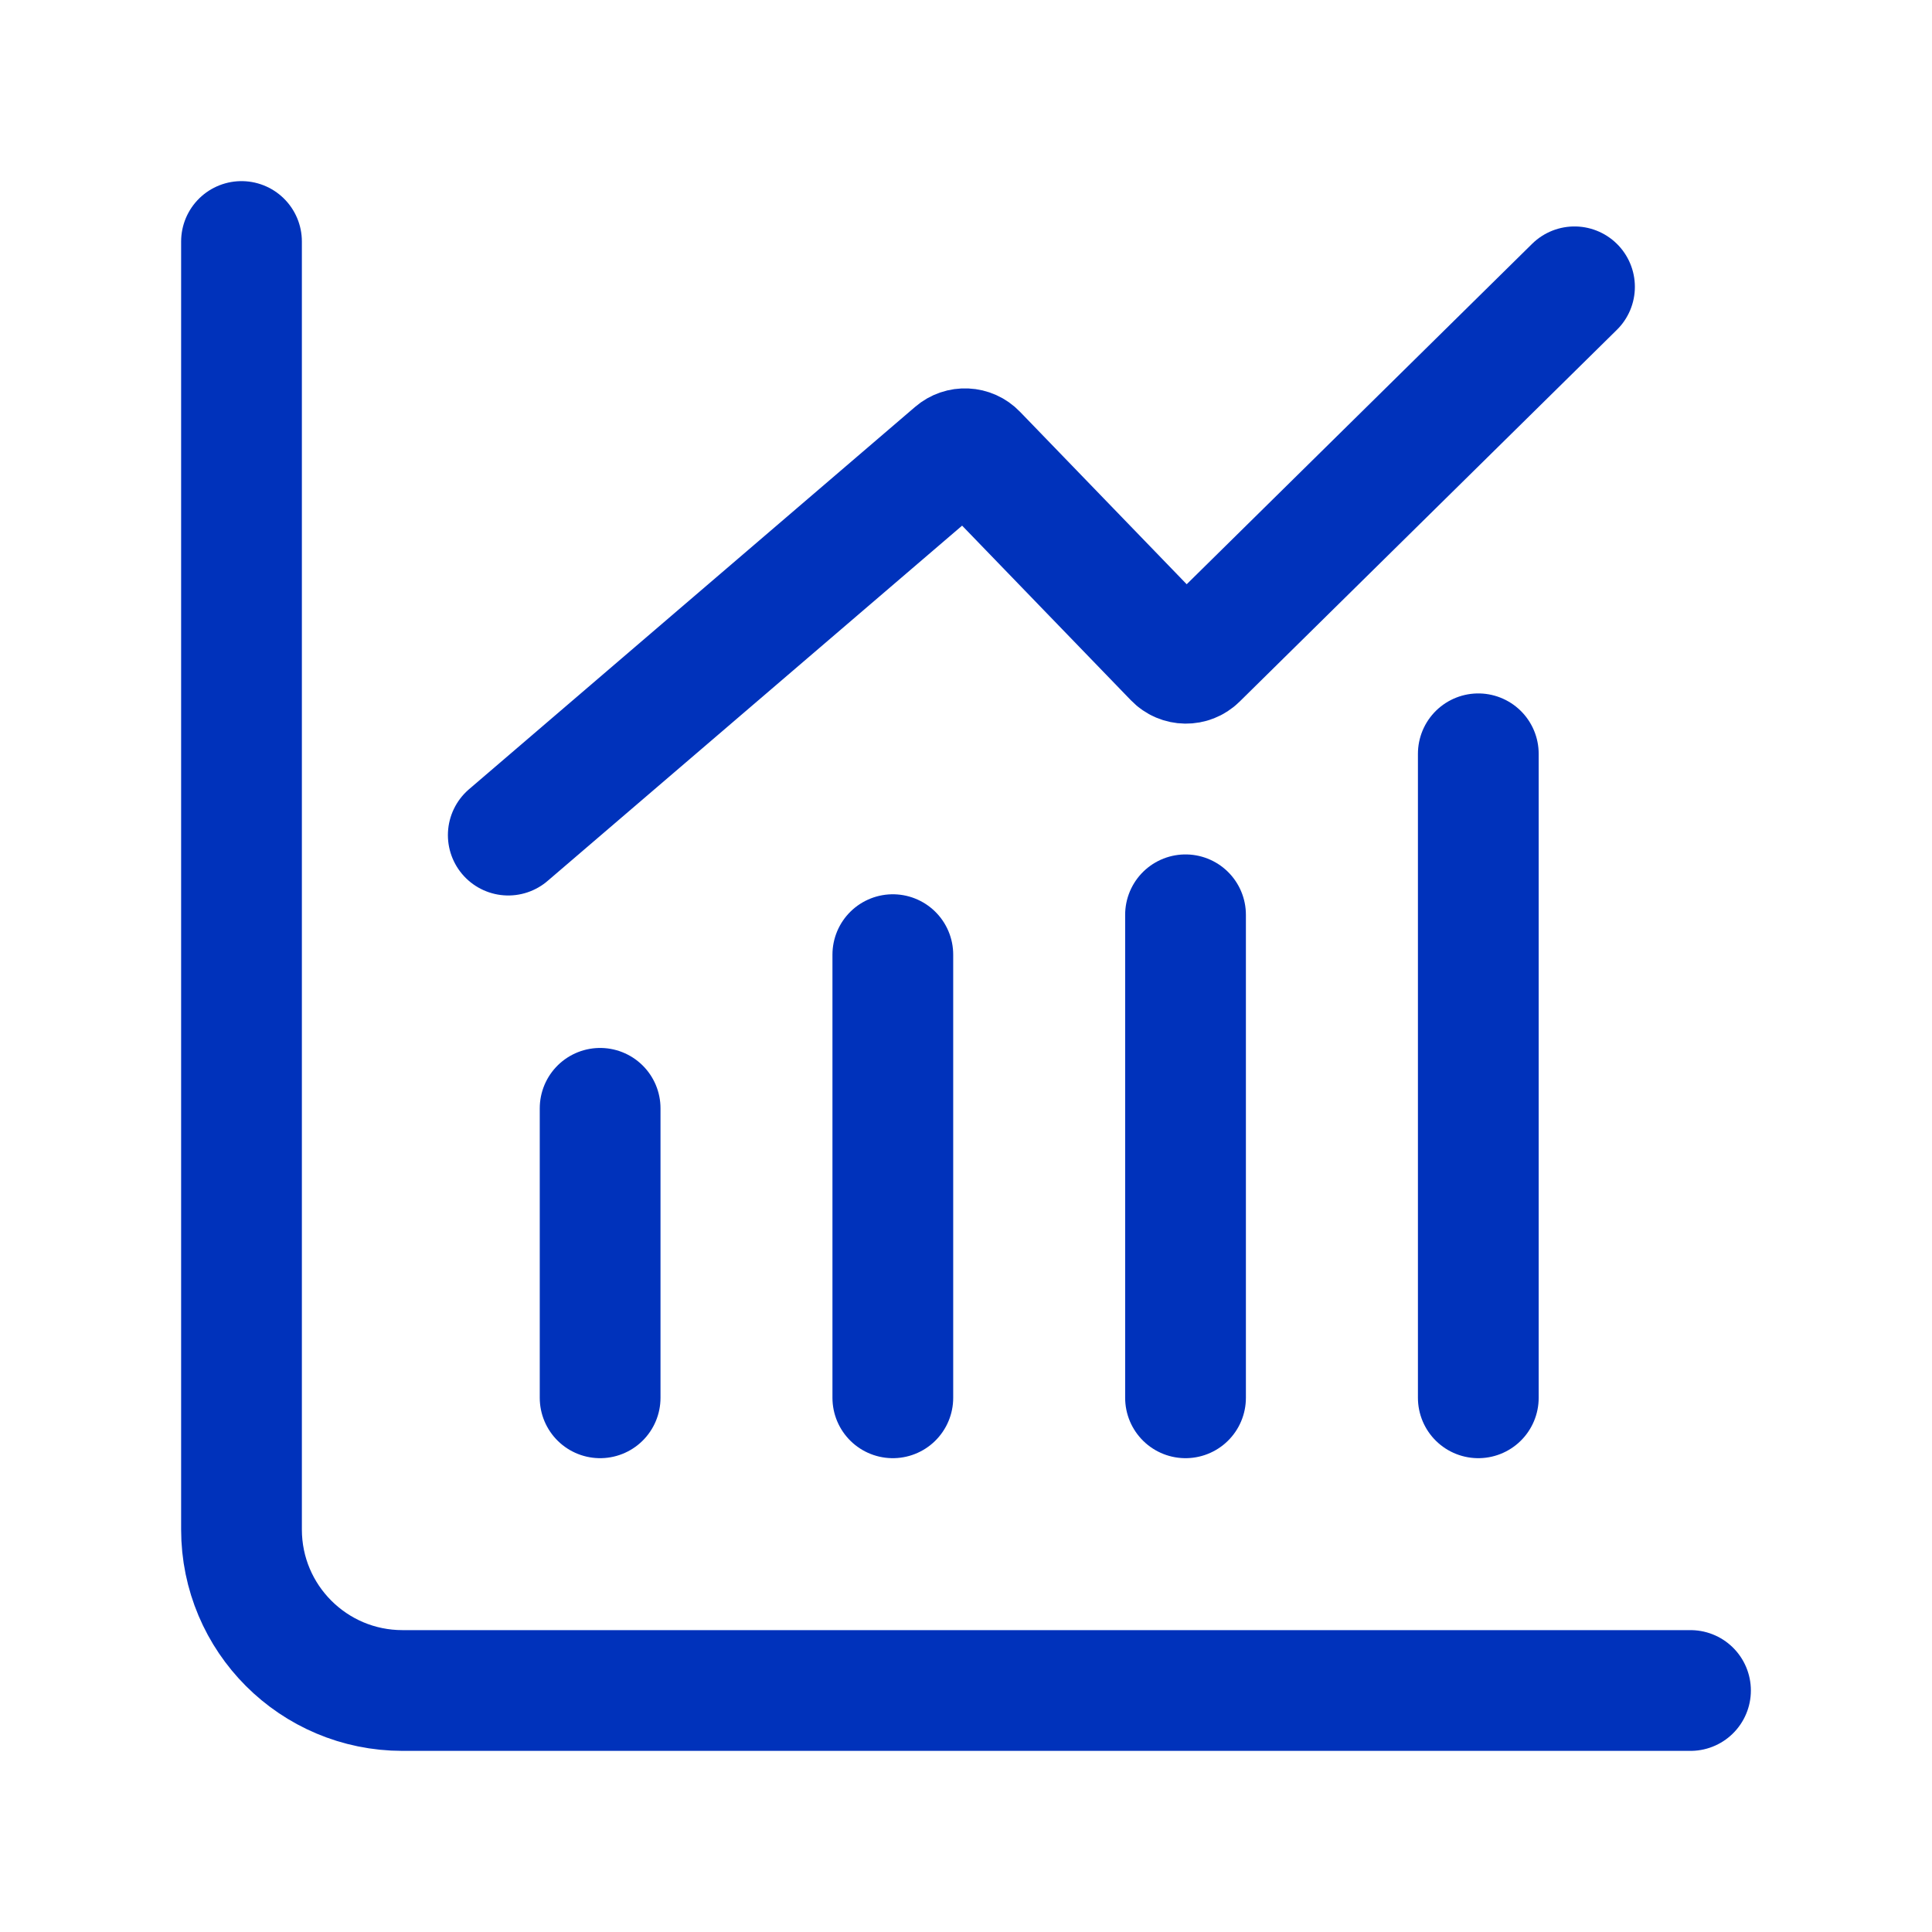 <?xml version="1.0" encoding="UTF-8"?> <svg xmlns="http://www.w3.org/2000/svg" width="24" height="24" viewBox="0 0 24 24" fill="none"><path d="M3 3V19C3 20.105 3.895 21 5 21H21" stroke="#0032BB" stroke-width="1.5" stroke-linecap="round"></path><path d="M11.091 11.859L11.091 17.364" stroke="#0032BB" stroke-width="1.5" stroke-linecap="round"></path><path d="M7.455 13.768L7.455 17.364" stroke="#0032BB" stroke-width="1.5" stroke-linecap="round"></path><path d="M14.727 11.364L14.727 17.364" stroke="#0032BB" stroke-width="1.5" stroke-linecap="round"></path><path d="M18.364 9.364L18.364 17.364" stroke="#0032BB" stroke-width="1.5" stroke-linecap="round"></path><path d="M6.314 10.374L11.857 5.623C11.937 5.554 12.057 5.559 12.131 5.636L14.588 8.178C14.665 8.258 14.793 8.26 14.872 8.182L19.559 3.563" stroke="#0032BB" stroke-width="1.5" stroke-linecap="round"></path></svg> 